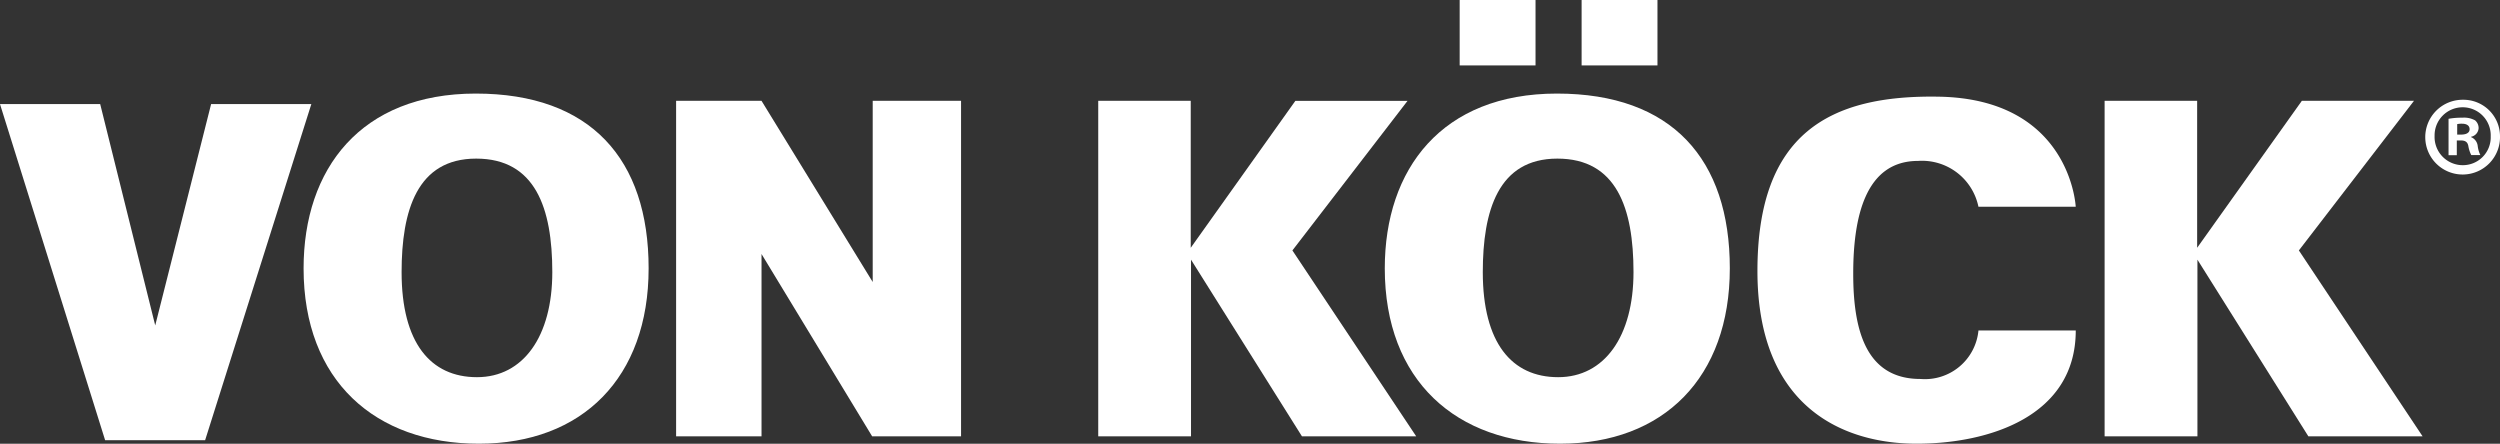 <svg xmlns="http://www.w3.org/2000/svg" width="180" height="31.947" viewBox="0 0 180 31.947"><rect x="0" y="0" width="180" height="31.947" fill="#333333" stroke="none"/><defs><style>.a{fill:#fff;}</style></defs><g transform="translate(-1 -0.23)"><path class="a" d="M1,29.32H8.214l3.962,15.935L16.2,29.32h7.216l-7.647,24.2h-7.2Z" transform="translate(0 -21.595)"/><path class="a" d="M189.95,28.41V52.568H196.1V39.439l7.966,13.129h6.4V28.41h-6.361V41.454L196.1,28.41Z" transform="translate(-140.27 -20.92)"/><path class="a" d="M307.92,28.41V52.568h6.68V39.846l7.989,12.722h8.226L321.9,39.182l8.291-10.772h-8.077L314.58,38.991V28.41Z" transform="translate(-227.847 -20.92)"/><path class="a" d="M589.17,28.41V52.568h6.683V39.846l7.989,12.722h8.224l-8.909-13.387,8.288-10.772h-8.074l-7.538,10.581V28.41Z" transform="translate(-436.638 -20.92)"/><path class="a" d="M508.061,35.158h7.005s-.363-7.752-9.852-7.922c-7.86-.139-13.065,2.633-13.065,12.549s6.3,12.436,11.46,12.436,11.459-1.94,11.459-8.151h-7.005a3.872,3.872,0,0,1-4.176,3.491c-3.942,0-4.841-3.535-4.841-7.582s.858-8.118,4.668-8.118A4.149,4.149,0,0,1,508.061,35.158Z" transform="translate(-364.614 -20.045)"/><path class="a" d="M400.395,26.38C392.112,26.38,388,31.806,388,38.965c0,8.1,5.168,12.624,12.621,12.624s12.222-4.761,12.222-12.624S408.678,26.38,400.395,26.38Zm.088,20.42c-3.342,0-5.426-2.471-5.426-7.562,0-4.434,1.113-8.175,5.369-8.175s5.482,3.555,5.482,8.175S403.821,46.8,400.482,46.8Z" transform="translate(-287.296 -19.413)"/><path class="a" d="M98.235,26.38c-8.283,0-12.395,5.426-12.395,12.585,0,8.1,5.168,12.624,12.621,12.624s12.222-4.761,12.222-12.624S106.518,26.38,98.235,26.38Zm.088,20.42c-3.341,0-5.426-2.471-5.426-7.562,0-4.434,1.113-8.175,5.369-8.175s5.482,3.555,5.482,8.175S101.661,46.8,98.322,46.8Z" transform="translate(-62.982 -19.413)"/><rect class="a" width="5.462" height="4.71" transform="translate(106.096 0.23)"/><rect class="a" width="5.462" height="4.71" transform="translate(114.876 0.23)"/><g transform="translate(175.621 7.413)"><path class="a" d="M684.169,30.728a2.691,2.691,0,1,1-2.682-2.618A2.632,2.632,0,0,1,684.169,30.728Zm-4.71,0A2.03,2.03,0,0,0,681.5,32.82a2.006,2.006,0,0,0,2-2.077,2.021,2.021,0,1,0-4.04-.015Zm1.61,1.373h-.605v-2.62a5.209,5.209,0,0,1,1-.08,1.638,1.638,0,0,1,.91.191.722.722,0,0,1,.255.575.674.674,0,0,1-.544.608V30.8a.775.775,0,0,1,.479.639,2.057,2.057,0,0,0,.191.654h-.654a2.222,2.222,0,0,1-.209-.639c-.049-.289-.209-.415-.544-.415h-.289V32.1Zm.018-1.484h.286c.335,0,.608-.111.608-.384,0-.24-.175-.4-.559-.4a1.5,1.5,0,0,0-.335.031Z" transform="translate(-678.79 -28.11)"/></g></g></svg>